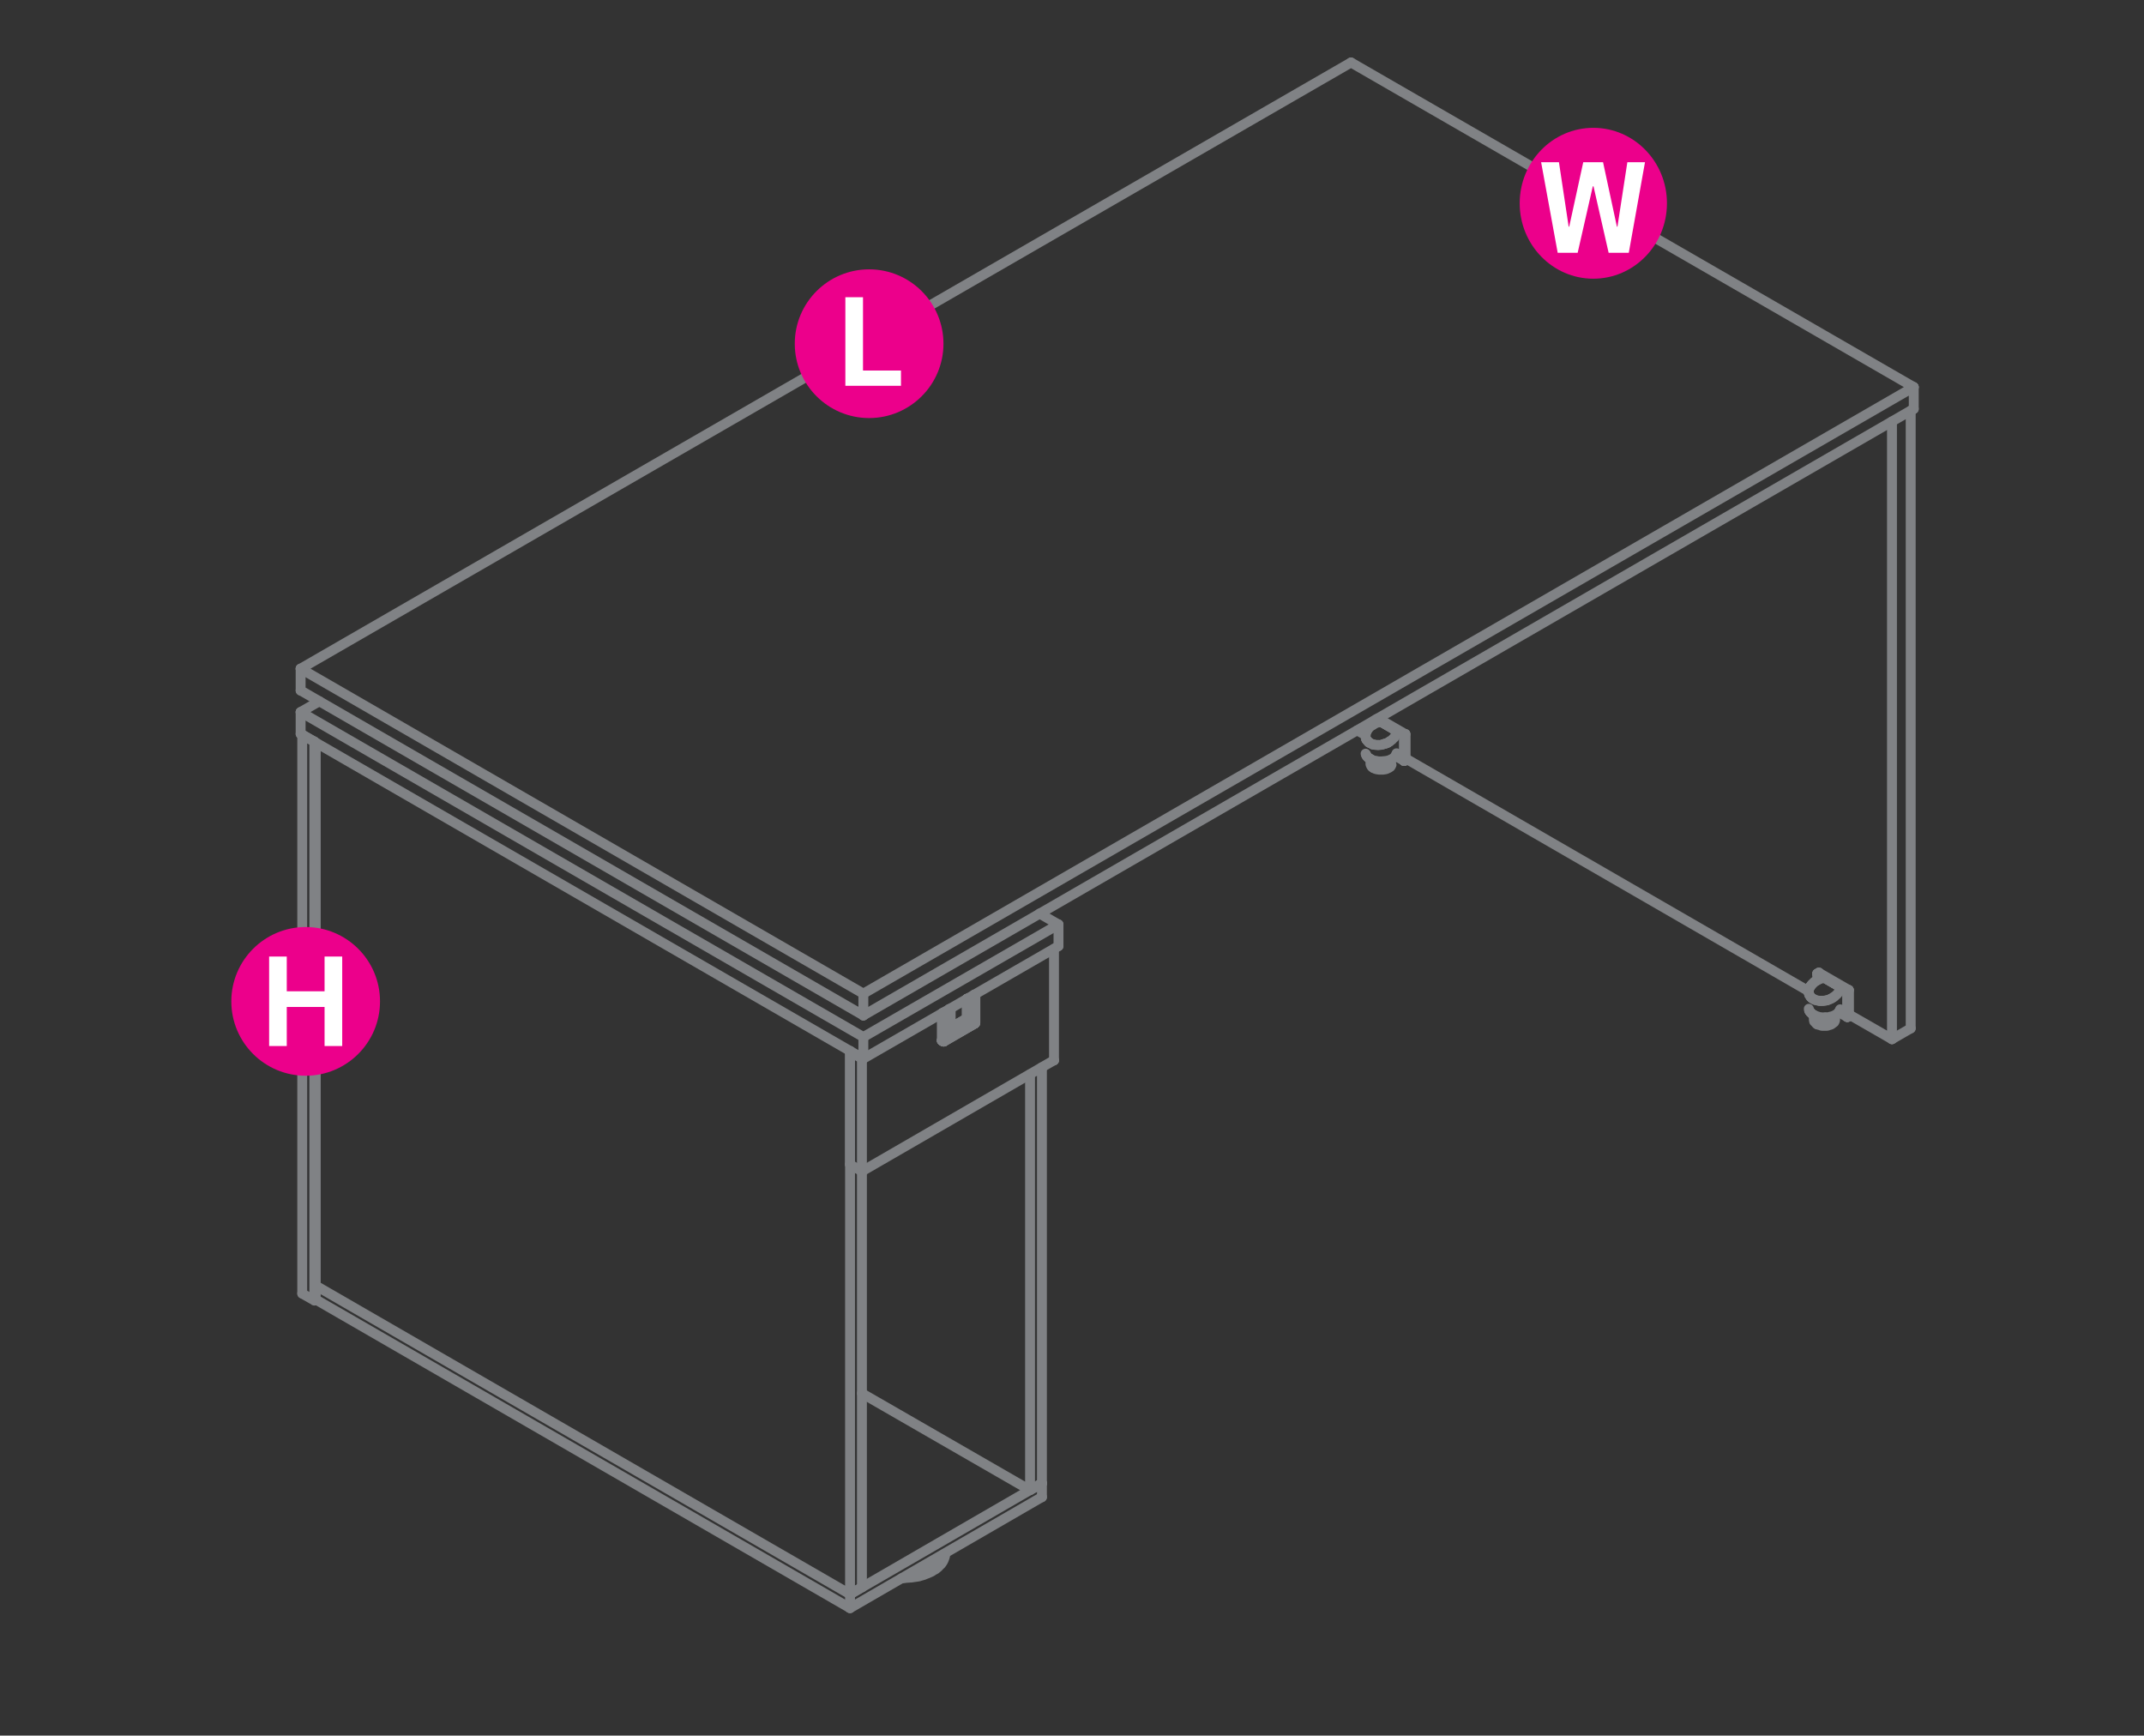 <?xml version="1.0" encoding="utf-8"?>
<!-- Generator: Adobe Illustrator 15.0.0, SVG Export Plug-In  -->
<!DOCTYPE svg PUBLIC "-//W3C//DTD SVG 1.1//EN" "http://www.w3.org/Graphics/SVG/1.1/DTD/svg11.dtd">
<svg version="1.1"
	 xmlns="http://www.w3.org/2000/svg" xmlns:xlink="http://www.w3.org/1999/xlink" xmlns:a="http://ns.adobe.com/AdobeSVGViewerExtensions/3.0/"
	 x="0px" y="0px" width="1191px" height="964px" viewBox="-128.5 -31.9 1191 964"
	 style="enable-background:new -128.5 -31.9 1191 964;" xml:space="preserve">
<rect x="-128.5" y="-31.9" width="1191" height="964" fill="#333333" stroke="none"/>
<style type="text/css">
<![CDATA[
	.st0{fill:#EC008B;}
	.st1{fill:#FFFFFF;}
	.st2{fill:none;stroke:#808285;stroke-width:5.5;stroke-linecap:round;stroke-linejoin:round;stroke-miterlimit:10;}
]]>
</style>
<defs>
</defs>
<line class="st2" x1="350.3" y1="849.7" x2="350.3" y2="618.7"/>
<polyline class="st2" points="343.7,551.8 343.7,853.6 46.9,682.2 46.9,380.6 "/>
<polyline class="st2" points="343.7,853.5 343.7,853.6 350.3,849.7 350.3,849.8 "/>
<line class="st2" x1="46.9" y1="682.1" x2="46.9" y2="682.2"/>
<line class="st2" x1="450.3" y1="791.9" x2="450.3" y2="560.9"/>
<polyline class="st2" points="443.7,564.8 443.7,795.8 350.3,742 "/>
<polyline class="st2" points="443.7,795.7 443.7,795.8 450.3,791.9 450.3,792 "/>
<polyline class="st2" points="46.1,690.5 46.1,690.4 46.1,380 39.4,376.1 39.4,686.6 46.1,690.4 46.9,689.9 "/>
<line class="st2" x1="46.1" y1="379.9" x2="46.1" y2="380"/>
<line class="st2" x1="39.4" y1="376.1" x2="39.4" y2="376.2"/>
<line class="st2" x1="39.4" y1="686.5" x2="39.4" y2="686.6"/>
<line class="st2" x1="343.7" y1="853.6" x2="450.3" y2="791.9"/>
<polyline class="st2" points="450.3,799.6 343.7,861.3 46.9,689.9 46.9,682.2 "/>
<line class="st2" x1="343.7" y1="861.3" x2="343.7" y2="853.6"/>
<polyline class="st2" points="450.3,792 450.3,791.9 450.3,799.6 450.3,799.7 "/>
<line class="st2" x1="343.7" y1="861.2" x2="343.7" y2="861.3"/>
<line class="st2" x1="343.7" y1="853.5" x2="343.7" y2="853.6"/>
<line class="st2" x1="46.9" y1="689.8" x2="46.9" y2="689.9"/>
<line class="st2" x1="46.9" y1="682.1" x2="46.9" y2="682.2"/>
<polyline class="st2" points="48.9,357.6 38.5,363.6 351.1,544.1 459.5,481.6 449,475.5 "/>
<polyline class="st2" points="459.5,493.6 351.1,556.1 38.5,375.7 38.5,363.6 "/>
<line class="st2" x1="351.1" y1="556.1" x2="351.1" y2="544.1"/>
<polyline class="st2" points="459.5,481.5 459.5,481.6 459.5,493.6 459.5,493.5 "/>
<line class="st2" x1="351.1" y1="556" x2="351.1" y2="556.1"/>
<line class="st2" x1="351.1" y1="544" x2="351.1" y2="544.1"/>
<line class="st2" x1="38.5" y1="375.7" x2="38.5" y2="375.8"/>
<line class="st2" x1="38.5" y1="363.6" x2="38.5" y2="363.7"/>
<line class="st2" x1="350.7" y1="555.9" x2="350.3" y2="556.1"/>
<line class="st2" x1="457" y1="557" x2="457" y2="495.1"/>
<polyline class="st2" points="457,557 350.3,618.7 343.7,614.9 343.7,552.2 344,552 "/>
<polyline class="st2" points="343.7,552.2 350.3,556.1 350.3,618.7 "/>
<line class="st2" x1="457" y1="557" x2="457" y2="557.1"/>
<line class="st2" x1="350.3" y1="618.7" x2="350.3" y2="618.8"/>
<line class="st2" x1="350.3" y1="556" x2="350.3" y2="556.1"/>
<line class="st2" x1="343.7" y1="552.2" x2="343.7" y2="552.4"/>
<line class="st2" x1="343.7" y1="614.8" x2="343.7" y2="614.9"/>
<polyline class="st2" points="399.1,528.7 399.2,528.6 399.3,528.6 398.9,528.5 399.3,528.6 398.9,528.5 399.3,528.6 399.4,528.7 
	398.9,528.5 399.4,528.7 "/>
<polyline class="st2" points="408.6,533.3 409.1,533.5 409.1,523.4 409.1,523.3 409.1,523 409.2,522.9 409.3,522.8 409.4,522.7 
	409.2,522.6 "/>
<line class="st2" x1="409.1" y1="523.4" x2="408.5" y2="523.1"/>
<line class="st2" x1="408.5" y1="533.3" x2="408.6" y2="533.3"/>
<polyline class="st2" points="408.2,534 399.5,539.1 408.2,534 399.5,539 408.2,534 399.5,539 "/>
<line class="st2" x1="408.6" y1="533.4" x2="408.6" y2="533.3"/>
<polyline class="st2" points="408.4,533.7 408.3,533.9 408.2,534 408.3,533.9 408.2,534 408.3,533.9 "/>
<polyline class="st2" points="399.6,539.3 399.7,539.3 399.8,539.3 399.5,539.1 "/>
<polyline class="st2" points="408.8,534.3 408.9,534.4 408.9,534.6 "/>
<polyline class="st2" points="400.1,539.6 400.1,539.5 400,539.4 "/>
<line class="st2" x1="408.8" y1="534.3" x2="408.6" y2="534.2"/>
<polyline class="st2" points="400,539.5 400,539.4 399.8,539.3 "/>
<polyline class="st2" points="399.6,539.3 399.6,539.4 399.6,539.3 399.5,539.2 399.6,539.3 399.6,539.4 399.6,539.5 399.6,539.4 
	399.6,539.5 "/>
<polyline class="st2" points="399.6,539.3 399.5,539.2 399.5,539.3 "/>
<polyline class="st2" points="409.3,534 409.4,533.7 409.4,533.5 "/>
<line class="st2" x1="409.3" y1="533.5" x2="409.2" y2="533.5"/>
<polyline class="st2" points="409.3,534 409.2,534.3 409.1,534.4 408.9,534.6 408.9,534.4 408.8,534.3 "/>
<polyline class="st2" points="399.5,539.2 399.5,529.1 399.5,529.2 "/>
<polyline class="st2" points="399.5,528.9 399.5,529.1 399.5,539.1 "/>
<line class="st2" x1="399.5" y1="529.2" x2="399.5" y2="529.1"/>
<polyline class="st2" points="399.5,539.2 399.5,539.1 399.5,529.1 399.5,539.2 "/>
<polyline class="st2" points="409.3,533.5 409.4,533.5 409.4,523.4 409.3,523.5 409.2,523.5 "/>
<line class="st2" x1="409.1" y1="533.5" x2="409.2" y2="533.5"/>
<line class="st2" x1="409.2" y1="523.5" x2="409.1" y2="523.4"/>
<polyline class="st2" points="399.5,528.8 399.5,528.9 399.5,529.1 399.5,528.9 399.5,529.1 399.5,529.2 "/>
<polyline class="st2" points="399.5,528.9 399.5,528.8 399.5,528.9 399.5,529.1 "/>
<polyline class="st2" points="399.5,528.8 399.4,528.7 399.3,528.6 "/>
<polyline class="st2" points="399.3,528.7 399.3,528.9 399.3,529.1 399.4,529.1 "/>
<line class="st2" x1="409.7" y1="522.9" x2="409.5" y2="522.8"/>
<polyline class="st2" points="409.7,523 409.5,523.1 409.5,523.3 409.4,523.4 "/>
<polyline class="st2" points="395.8,530.7 395.7,530.6 399.1,528.7 399.2,528.8 399.3,528.9 399.3,529.1 395.9,531 395.9,530.8 "/>
<line class="st2" x1="413" y1="521" x2="412.9" y2="520.8"/>
<polyline class="st2" points="409.7,522.9 409.7,523 413,521.1 413,521 "/>
<line class="st2" x1="412.9" y1="520.8" x2="412.8" y2="520.8"/>
<line class="st2" x1="409.4" y1="522.7" x2="409.5" y2="522.8"/>
<line class="st2" x1="395.9" y1="530.8" x2="395.8" y2="530.7"/>
<line class="st2" x1="395.7" y1="531.2" x2="395.8" y2="531.1"/>
<polyline class="st2" points="395.7,531.4 395.6,531.4 395.4,531.4 395.3,531.4 "/>
<polyline class="st2" points="413,520.7 413.1,520.8 413.2,520.8 413.3,520.9 413.2,520.8 413.3,520.9 413.3,521 413.3,521.1 
	413.3,521 413.3,520.9 413.3,521 "/>
<line class="st2" x1="413.2" y1="520.8" x2="413.1" y2="520.8"/>
<line class="st2" x1="413" y1="521.1" x2="413.1" y2="521.1"/>
<polyline class="st2" points="395.7,531.4 395.7,546.2 395.6,546.3 395.4,546.3 395.3,546.2 "/>
<polyline class="st2" points="413.3,536 413.3,521.1 413.3,536.1 413.3,536 413.3,521 413.3,536 413.3,521.1 413.3,521 "/>
<polyline class="st2" points="413.2,536.2 413.3,536.1 413.3,521.1 413.2,521.3 "/>
<line class="st2" x1="395.9" y1="546.4" x2="395.9" y2="546.3"/>
<line class="st2" x1="395.8" y1="546.4" x2="395.7" y2="546.3"/>
<line class="st2" x1="395.8" y1="546.6" x2="395.9" y2="546.4"/>
<line class="st2" x1="395.7" y1="546.3" x2="395.7" y2="546.2"/>
<polyline class="st2" points="395.8,546.6 395.7,546.6 395.6,546.6 395.5,546.6 395.4,546.4 "/>
<polyline class="st2" points="413.2,536.2 413.3,536.1 413.2,536.3 413.3,536.1 413.2,536.3 413.2,536.4 413.2,536.3 "/>
<polyline class="st2" points="413.1,536.4 413,536.5 413.2,536.4 413,536.5 413.2,536.4 413.2,536.3 413.2,536.4 413.1,536.5 "/>
<polyline class="st2" points="412.9,536.6 413,536.6 395.9,546.4 "/>
<polyline class="st2" points="413,536.6 413,536.5 395.9,546.3 "/>
<polyline class="st2" points="395.9,546.4 413,536.6 395.8,546.6 395.9,546.4 "/>
<polyline class="st2" points="413,536.6 395.8,546.6 412.9,536.6 395.8,546.6 "/>
<polyline class="st2" points="399.8,539.3 408.6,534.2 408.2,534 "/>
<polyline class="st2" points="413.1,521.1 413.2,521.1 413.2,521.3 "/>
<polyline class="st2" points="413.2,521.3 413.2,536.2 413.2,536.3 413.1,536.4 "/>
<line class="st2" x1="399.4" y1="529.1" x2="399.5" y2="529.2"/>
<polyline class="st2" points="400,539.8 400.1,539.6 408.9,534.6 "/>
<line class="st2" x1="399.5" y1="539.5" x2="399.5" y2="539.3"/>
<line class="st2" x1="395.7" y1="531.2" x2="395.7" y2="531.4"/>
<line class="st2" x1="395.9" y1="531" x2="395.8" y2="531.1"/>
<line class="st2" x1="399.5" y1="539.3" x2="399.5" y2="529.2"/>
<polyline class="st2" points="399.5,539.5 399.6,539.6 399.7,539.8 400,539.8 "/>
<line class="st2" x1="395.8" y1="546.4" x2="395.9" y2="546.3"/>
<line class="st2" x1="409" y1="533.6" x2="409.1" y2="533.5"/>
<line class="st2" x1="408.6" y1="533.4" x2="408.5" y2="533.6"/>
<polyline class="st2" points="409,533.6 409,533.9 408.9,534 "/>
<line class="st2" x1="408.5" y1="533.6" x2="408.4" y2="533.7"/>
<line class="st2" x1="408.8" y1="534.2" x2="408.9" y2="534"/>
<polyline class="st2" points="408.4,533.7 408.3,533.9 408.2,534 "/>
<line class="st2" x1="408.6" y1="534.2" x2="408.8" y2="534.2"/>
<polyline class="st2" points="408.5,523.1 408.5,533.3 408.5,533.5 408.4,533.7 408.3,533.9 "/>
<line class="st2" x1="408.6" y1="522.9" x2="408.6" y2="522.9"/>
<line class="st2" x1="399.5" y1="539" x2="408.2" y2="534"/>
<line class="st2" x1="408.5" y1="523.1" x2="408.6" y2="522.9"/>
<polyline class="st2" points="395.4,546.4 395.5,546.6 395.4,546.4 395.5,546.6 395.6,546.6 395.7,546.6 "/>
<polyline class="st2" points="395.3,546.2 394.7,545.9 394.7,546 394.7,546.1 395.4,546.4 395.3,546.4 395.3,546.2 "/>
<polyline class="st2" points="395.4,546.4 394.7,546.1 395.5,546.6 394.7,546.1 394.8,546.2 "/>
<polyline class="st2" points="409.4,522.7 412.8,520.8 412.5,520.7 "/>
<line class="st2" x1="399.1" y1="528.7" x2="398.8" y2="528.6"/>
<polyline class="st2" points="412.7,520.6 413.2,520.8 413.1,520.8 412.7,520.6 413.1,520.8 413,520.7 412.7,520.6 413,520.7 
	412.7,520.6 413,520.7 412.9,520.7 412.8,520.8 "/>
<polyline class="st2" points="395.3,546.2 395.3,531.4 394.7,531 394.7,545.9 "/>
<polyline class="st2" points="395.3,531.4 395.3,531.2 395.4,531.1 395.5,530.8 395.6,530.7 395.7,530.6 395.4,530.5 "/>
<line class="st2" x1="394.7" y1="546.1" x2="394.8" y2="546.2"/>
<line class="st2" x1="413.2" y1="536.1" x2="413.2" y2="536.2"/>
<line class="st2" x1="413.2" y1="521.1" x2="413.2" y2="521.3"/>
<line class="st2" x1="413" y1="536.4" x2="413" y2="536.5"/>
<line class="st2" x1="413" y1="521" x2="413" y2="521.1"/>
<line class="st2" x1="412.8" y1="520.7" x2="412.8" y2="520.8"/>
<line class="st2" x1="409.7" y1="523" x2="409.7" y2="523.1"/>
<line class="st2" x1="409.4" y1="523.4" x2="409.4" y2="523.5"/>
<line class="st2" x1="409.4" y1="533.4" x2="409.4" y2="533.5"/>
<line class="st2" x1="409.4" y1="522.6" x2="409.4" y2="522.7"/>
<line class="st2" x1="409.1" y1="533.4" x2="409.1" y2="533.5"/>
<line class="st2" x1="409.1" y1="523.4" x2="409.1" y2="523.5"/>
<line class="st2" x1="408.9" y1="534.5" x2="408.9" y2="534.6"/>
<line class="st2" x1="408.6" y1="534.2" x2="408.6" y2="534.3"/>
<line class="st2" x1="408.6" y1="533.2" x2="408.6" y2="533.3"/>
<line class="st2" x1="408.5" y1="533.3" x2="408.5" y2="533.4"/>
<line class="st2" x1="408.5" y1="523" x2="408.5" y2="523.1"/>
<polyline class="st2" points="408.2,534 408.2,534.1 408.2,534 "/>
<line class="st2" x1="400.1" y1="539.5" x2="400.1" y2="539.6"/>
<line class="st2" x1="399.8" y1="539.2" x2="399.8" y2="539.3"/>
<line class="st2" x1="399.5" y1="529.2" x2="399.5" y2="529.3"/>
<line class="st2" x1="399.5" y1="539.2" x2="399.5" y2="539.3"/>
<line class="st2" x1="399.3" y1="529.1" x2="399.3" y2="529.2"/>
<line class="st2" x1="399.1" y1="528.6" x2="399.1" y2="528.7"/>
<line class="st2" x1="395.9" y1="546.3" x2="395.9" y2="546.4"/>
<line class="st2" x1="395.9" y1="531" x2="395.9" y2="531.1"/>
<line class="st2" x1="395.7" y1="546.2" x2="395.7" y2="546.3"/>
<line class="st2" x1="395.7" y1="531.3" x2="395.7" y2="531.4"/>
<line class="st2" x1="395.7" y1="530.6" x2="395.7" y2="530.7"/>
<line class="st2" x1="395.3" y1="546.2" x2="395.3" y2="546.3"/>
<line class="st2" x1="395.3" y1="531.3" x2="395.3" y2="531.4"/>
<line class="st2" x1="394.7" y1="531" x2="394.7" y2="531.1"/>
<line class="st2" x1="394.7" y1="545.9" x2="394.7" y2="546"/>
<polyline class="st2" points="396.5,832.2 396.3,833 396,833.8 395.7,834.6 395.3,835.4 394.8,836.2 394.2,837 393.5,837.6 
	392.8,838.4 392,839.1 391.1,839.8 390.1,840.3 389.1,841 388,841.5 386.9,842 385.8,842.4 384.6,842.9 383.2,843.3 381.9,843.7 
	380.6,843.9 379.2,844.1 377.9,844.3 376.4,844.4 375,844.5 373.5,844.7 372.4,844.7 "/>
<polyline class="st2" points="922.5,202.2 922.5,545.3 898.5,531.5 "/>
<line class="st2" x1="652.2" y1="389.3" x2="876.3" y2="518.7"/>
<line class="st2" x1="625.4" y1="373.8" x2="630.1" y2="376.4"/>
<polyline class="st2" points="932.9,196.2 932.9,539.3 922.5,545.3 "/>
<line class="st2" x1="932.9" y1="539.2" x2="932.9" y2="539.3"/>
<line class="st2" x1="922.5" y1="545.2" x2="922.5" y2="545.3"/>
<polyline class="st2" points="890.9,534.6 890.9,532 890.9,534.6 890.8,535.1 890.6,535.5 890.4,535.9 890,536.2 889.6,536.5 
	889.1,536.9 888.6,537.2 888,537.4 887.5,537.5 886.8,537.8 886,537.9 885.3,537.9 884.7,537.9 883.9,537.9 883.2,537.8 
	882.6,537.5 882,537.4 881.3,537.2 880.8,536.9 880.3,536.5 880,536.2 879.7,535.9 879.3,535.5 879.2,535.1 879.1,534.6 
	879.1,531.8 879.1,534.6 "/>
<line class="st2" x1="880.8" y1="536.9" x2="880.8" y2="537"/>
<line class="st2" x1="898.5" y1="531.5" x2="897.7" y2="532"/>
<line class="st2" x1="897.7" y1="532.8" x2="897.7" y2="533"/>
<polyline class="st2" points="897.7,531.8 897.7,532 897.7,533 892.9,530.3 "/>
<line class="st2" x1="897.7" y1="532" x2="893.4" y2="529.5"/>
<line class="st2" x1="897.7" y1="532.8" x2="897.7" y2="533"/>
<line class="st2" x1="897.7" y1="531.8" x2="897.7" y2="532"/>
<polyline class="st2" points="899.3,532 897.7,533 897.7,532.8 "/>
<polyline class="st2" points="885,511.2 893.7,516.2 885,511.2 "/>
<polyline class="st2" points="893.7,516.1 893.7,516.2 893.7,516.1 "/>
<polyline class="st2" points="885,511.1 885,511.2 885,511.1 "/>
<polyline class="st2" points="880.2,513 880.9,512.6 881.7,512.2 882.6,511.9 883.3,511.6 884.2,511.3 885,511.2 893.7,516.2 
	893.6,516.8 893.5,517.5 893.4,518.1 893,518.8 892.7,519.4 892.3,520 891.7,520.6 891.1,521.1 890.6,521.6 889.8,522.1 "/>
<polyline class="st2" points="878.9,523 879.4,523.4 880.2,523.6 "/>
<polyline class="st2" points="889.8,522.1 889.1,522.6 888.4,522.9 "/>
<polyline class="st2" points="880.2,523.6 880.9,523.8 881.7,523.9 "/>
<polyline class="st2" points="888.4,522.9 887.6,523.3 886.7,523.6 "/>
<line class="st2" x1="881.7" y1="523.9" x2="882.4" y2="524"/>
<line class="st2" x1="885.9" y1="523.8" x2="886.7" y2="523.6"/>
<line class="st2" x1="876.4" y1="520.1" x2="876.6" y2="520.7"/>
<line class="st2" x1="882.4" y1="524" x2="883.3" y2="524"/>
<line class="st2" x1="885" y1="523.9" x2="885.9" y2="523.8"/>
<line class="st2" x1="876.3" y1="518.9" x2="876.3" y2="519.6"/>
<line class="st2" x1="883.3" y1="524" x2="884.1" y2="524"/>
<line class="st2" x1="876.3" y1="519.6" x2="876.4" y2="520.1"/>
<line class="st2" x1="884.1" y1="524" x2="885" y2="523.9"/>
<line class="st2" x1="893.7" y1="516.1" x2="893.7" y2="516.2"/>
<line class="st2" x1="885" y1="511.1" x2="885" y2="511.2"/>
<polyline class="st2" points="893.7,516.2 885.1,511.2 885,511.2 893.7,516.2 893.7,516.1 893.7,516.2 "/>
<line class="st2" x1="885.1" y1="511.1" x2="885.1" y2="511.2"/>
<line class="st2" x1="885" y1="511.1" x2="885" y2="511.2"/>
<line class="st2" x1="893.7" y1="516.1" x2="893.7" y2="516.2"/>
<polyline class="st2" points="893.7,528.7 893.5,529.2 893.4,529.6 893,530.2 892.7,530.6 892.1,531.1 891.7,531.4 891,531.8 
	890.5,532.2 889.7,532.4 888.9,532.7 888.1,532.8 887.4,533.1 886.5,533.2 885.6,533.2 "/>
<line class="st2" x1="885.1" y1="511.2" x2="885.1" y2="511.3"/>
<line class="st2" x1="885" y1="511.1" x2="885" y2="511.2"/>
<polyline class="st2" points="885.6,533.2 884.8,533.2 883.9,533.2 883,533.1 882.1,533 881.3,532.7 880.6,532.5 879.9,532.3 "/>
<line class="st2" x1="880.2" y1="513" x2="879.5" y2="513.4"/>
<line class="st2" x1="879.2" y1="532" x2="879.9" y2="532.3"/>
<line class="st2" x1="879.5" y1="513.4" x2="878.9" y2="514"/>
<line class="st2" x1="878.5" y1="531.6" x2="879.2" y2="532"/>
<line class="st2" x1="878.9" y1="523" x2="878.3" y2="522.7"/>
<line class="st2" x1="878.9" y1="514" x2="878.3" y2="514.6"/>
<line class="st2" x1="878" y1="531.2" x2="878.5" y2="531.6"/>
<line class="st2" x1="878.3" y1="514.6" x2="877.8" y2="515.1"/>
<line class="st2" x1="878.3" y1="522.7" x2="877.8" y2="522.3"/>
<line class="st2" x1="877.5" y1="530.7" x2="878" y2="531.2"/>
<line class="st2" x1="877.8" y1="522.3" x2="877.3" y2="521.8"/>
<line class="st2" x1="877.8" y1="515.1" x2="877.3" y2="515.8"/>
<line class="st2" x1="877.1" y1="530.3" x2="877.5" y2="530.7"/>
<line class="st2" x1="877.3" y1="515.8" x2="877" y2="516.3"/>
<line class="st2" x1="877.3" y1="521.8" x2="877" y2="521.3"/>
<line class="st2" x1="876.8" y1="529.8" x2="877.1" y2="530.3"/>
<line class="st2" x1="877" y1="521.3" x2="876.6" y2="520.7"/>
<line class="st2" x1="877" y1="516.3" x2="876.6" y2="517"/>
<line class="st2" x1="876.5" y1="529.4" x2="876.8" y2="529.8"/>
<line class="st2" x1="876.6" y1="517" x2="876.4" y2="517.7"/>
<polyline class="st2" points="876.5,529.4 876.4,528.8 876.3,528.4 "/>
<polyline class="st2" points="876.3,518.9 876.3,518.2 876.4,517.7 "/>
<polyline class="st2" points="893.7,516.1 893.7,516.2 893.7,516.1 893.7,516.2 "/>
<line class="st2" x1="885.1" y1="511.1" x2="885.1" y2="511.2"/>
<polyline class="st2" points="885,511.1 885,511.2 885,511.1 "/>
<polyline class="st2" points="898.5,518 898.5,531.5 897.7,532 897.7,518.6 898.5,518 "/>
<polyline class="st2" points="881,508.9 881.9,508.4 898.5,518 897.7,518.6 881,508.9 "/>
<line class="st2" x1="898.5" y1="518" x2="898.5" y2="518.1"/>
<line class="st2" x1="897.7" y1="518.5" x2="897.7" y2="518.6"/>
<line class="st2" x1="881.9" y1="508.3" x2="881.9" y2="508.4"/>
<polyline class="st2" points="881,509 881,508.9 881,512.6 "/>
<line class="st2" x1="881.9" y1="508.3" x2="881.9" y2="508.4"/>
<line class="st2" x1="881" y1="508.9" x2="881" y2="509"/>
<polyline class="st2" points="898.5,518.1 898.5,518 898.5,531.5 897.7,532 "/>
<line class="st2" x1="898.5" y1="531.4" x2="898.5" y2="531.5"/>
<polyline class="st2" points="897.7,532 897.7,531.8 897.7,532 897.7,518.6 897.7,518.5 897.7,518.6 "/>
<line class="st2" x1="893.7" y1="516.1" x2="893.7" y2="516.2"/>
<line class="st2" x1="885.1" y1="511.2" x2="885.1" y2="511.3"/>
<line class="st2" x1="881" y1="508.9" x2="881" y2="509"/>
<polyline class="st2" points="644.5,392.9 644.3,393.3 644.1,393.7 643.8,394.1 643.3,394.4 642.9,394.7 642.3,394.9 641.8,395.2 
	641.1,395.4 640.4,395.5 639.8,395.6 639.1,395.6 638.3,395.6 637.6,395.6 637,395.5 636.3,395.4 635.6,395.2 635.1,394.9 
	634.5,394.7 634.1,394.4 633.6,394.1 633.3,393.7 633.1,393.3 632.9,392.9 632.8,392.5 632.8,389.7 632.8,392.5 "/>
<line class="st2" x1="634.5" y1="394.6" x2="634.5" y2="394.7"/>
<line class="st2" x1="652.2" y1="389.3" x2="651.5" y2="389.7"/>
<line class="st2" x1="651.5" y1="390.7" x2="651.5" y2="390.8"/>
<polyline class="st2" points="651.5,389.8 651.5,389.7 651.5,390.7 646.7,388 "/>
<line class="st2" x1="651.5" y1="389.7" x2="647" y2="387.3"/>
<line class="st2" x1="651.5" y1="390.7" x2="651.5" y2="390.8"/>
<line class="st2" x1="651.5" y1="389.7" x2="651.5" y2="389.8"/>
<polyline class="st2" points="653,389.8 651.5,390.7 651.5,390.8 "/>
<polyline class="st2" points="638.7,369 647.3,374 638.7,369 "/>
<polyline class="st2" points="647.3,374 647.3,374.1 647.3,374 "/>
<polyline class="st2" points="631.9,372.3 632.6,371.8 633.2,371.3 634,370.9 634.6,370.4 635.4,370 636.2,369.6 637.1,369.4 
	637.9,369.2 638.7,369 638.7,369.1 638.7,369 647.3,374 647.3,374.7 647.2,375.2 647,375.9 646.8,376.5 646.3,377.2 646,377.8 
	645.4,378.3 644.9,378.9 644.2,379.4 643.5,379.9 "/>
<polyline class="st2" points="632.5,380.8 633.2,381.1 633.8,381.5 "/>
<line class="st2" x1="642.9" y1="380.3" x2="643.5" y2="379.9"/>
<polyline class="st2" points="631.9,372.3 631.5,373 631.1,373.5 "/>
<line class="st2" x1="642.1" y1="380.8" x2="642.9" y2="380.3"/>
<line class="st2" x1="633.8" y1="381.5" x2="634.6" y2="381.7"/>
<line class="st2" x1="641.2" y1="381.1" x2="642.1" y2="380.8"/>
<line class="st2" x1="631.1" y1="373.5" x2="630.7" y2="374.2"/>
<line class="st2" x1="634.6" y1="381.7" x2="635.4" y2="381.8"/>
<line class="st2" x1="630.7" y1="374.2" x2="630.4" y2="374.8"/>
<line class="st2" x1="640.4" y1="381.3" x2="641.2" y2="381.1"/>
<polyline class="st2" points="635.4,381.8 636.2,381.9 637,381.9 "/>
<line class="st2" x1="639.5" y1="381.6" x2="640.4" y2="381.3"/>
<polyline class="st2" points="630.4,374.8 630.2,375.4 630.1,376.1 "/>
<polyline class="st2" points="637,381.9 637.9,381.9 638.7,381.8 639.5,381.6 "/>
<line class="st2" x1="647.3" y1="374" x2="647.3" y2="374.1"/>
<polyline class="st2" points="638.7,369.1 638.7,369 647.3,374 638.7,369 "/>
<polyline class="st2" points="647.3,373.9 647.3,374 647.3,374.1 "/>
<polyline class="st2" points="638.7,369 638.7,369.1 638.7,369 "/>
<line class="st2" x1="647.3" y1="374" x2="647.3" y2="374.1"/>
<polyline class="st2" points="647.3,386.5 647.2,386.9 647,387.5 646.8,387.9 646.3,388.4 645.9,388.8 645.3,389.3 644.8,389.6 
	644.1,389.9 643.4,390.3 642.6,390.5 641.9,390.7 641,390.8 640.2,390.9 639.3,391 "/>
<line class="st2" x1="638.7" y1="369" x2="638.7" y2="369.1"/>
<polyline class="st2" points="639.3,391 638.4,391 637.5,391 636.7,390.9 635.8,390.7 635.1,390.6 634.3,390.4 633.5,390 
	632.8,389.7 632.3,389.4 "/>
<line class="st2" x1="632.5" y1="380.8" x2="631.9" y2="380.5"/>
<line class="st2" x1="631.7" y1="389" x2="632.3" y2="389.4"/>
<line class="st2" x1="631.9" y1="380.5" x2="631.5" y2="380"/>
<line class="st2" x1="631.2" y1="388.6" x2="631.7" y2="389"/>
<line class="st2" x1="631.5" y1="380" x2="631.1" y2="379.6"/>
<line class="st2" x1="630.8" y1="388.1" x2="631.2" y2="388.6"/>
<line class="st2" x1="631.1" y1="379.6" x2="630.6" y2="379"/>
<line class="st2" x1="630.5" y1="387.7" x2="630.8" y2="388.1"/>
<line class="st2" x1="630.6" y1="379" x2="630.4" y2="378.6"/>
<line class="st2" x1="630.3" y1="387.1" x2="630.5" y2="387.7"/>
<polyline class="st2" points="630.4,378.6 630.2,377.9 630.1,377.3 630.1,376.7 630.1,376.1 "/>
<line class="st2" x1="630.1" y1="386.7" x2="630.3" y2="387.1"/>
<polyline class="st2" points="647.3,373.9 647.3,374 647.3,374.1 647.3,374 "/>
<polyline class="st2" points="638.7,369 638.7,369.1 638.7,369 638.7,369.1 "/>
<polyline class="st2" points="637,367.1 652.2,375.9 652.2,389.3 651.5,389.7 651.5,376.3 652.2,375.9 651.5,376.3 636.1,367.5 "/>
<line class="st2" x1="652.2" y1="375.8" x2="652.2" y2="375.9"/>
<line class="st2" x1="651.5" y1="376.2" x2="651.5" y2="376.3"/>
<line class="st2" x1="634.7" y1="368.4" x2="634.7" y2="370.3"/>
<polyline class="st2" points="652.2,375.8 652.2,375.9 652.2,389.3 651.5,389.7 "/>
<line class="st2" x1="652.2" y1="389.3" x2="652.2" y2="389.4"/>
<polyline class="st2" points="651.5,376.3 651.5,376.2 651.5,376.3 651.5,389.7 651.5,389.8 651.5,389.7 "/>
<line class="st2" x1="647.3" y1="374" x2="647.3" y2="374.1"/>
<line class="st2" x1="638.7" y1="369" x2="638.7" y2="369.1"/>
<polyline class="st2" points="38.5,339.5 622,2.8 934.6,183.1 351.1,520 38.5,339.5 "/>
<polyline class="st2" points="934.6,183.1 934.6,195.2 351.1,532.1 38.5,351.6 38.5,339.5 "/>
<line class="st2" x1="351.1" y1="532.1" x2="351.1" y2="520"/>
<line class="st2" x1="934.6" y1="195.2" x2="934.6" y2="195.3"/>
<line class="st2" x1="934.6" y1="183.1" x2="934.6" y2="183.2"/>
<line class="st2" x1="622" y1="2.8" x2="622" y2="2.8"/>
<line class="st2" x1="351.1" y1="532.1" x2="351.1" y2="532.2"/>
<line class="st2" x1="351.1" y1="520" x2="351.1" y2="520.1"/>
<line class="st2" x1="38.5" y1="351.6" x2="38.5" y2="351.7"/>
<line class="st2" x1="38.5" y1="339.5" x2="38.5" y2="339.6"/>
<ellipse class="st0" cx="756.6" cy="81" rx="40.9" ry="41.9"/>
<path class="st1" d="M776.3,108.5h-11.2l-8.4-36.9h-0.4l-8.4,36.9h-11.1l-9.2-50.3h9.9l5.4,35.8h0.3l7.8-35.8h11l7.7,35.8h0.3
	l5.5-35.8h9.8L776.3,108.5z"/>
<path class="st0" d="M395.6,159c0,22.8-18.5,41.3-41.3,41.3c-22.8,0-41.3-18.5-41.3-41.3c0-22.8,18.5-41.3,41.3-41.3
	C377.1,117.7,395.6,136.2,395.6,159z"/>
<path class="st1" d="M341.1,182.4v-49.2h9.8v40.7H372v8.5H341.1z"/>
<circle class="st0" cx="41.3" cy="524.3" r="41.3"/>
<path class="st1" d="M21,549.1v-49.7h9.8v19.3h21v-19.3h9.8v49.7h-9.8v-21.7h-21v21.7H21z"/>
</svg>
